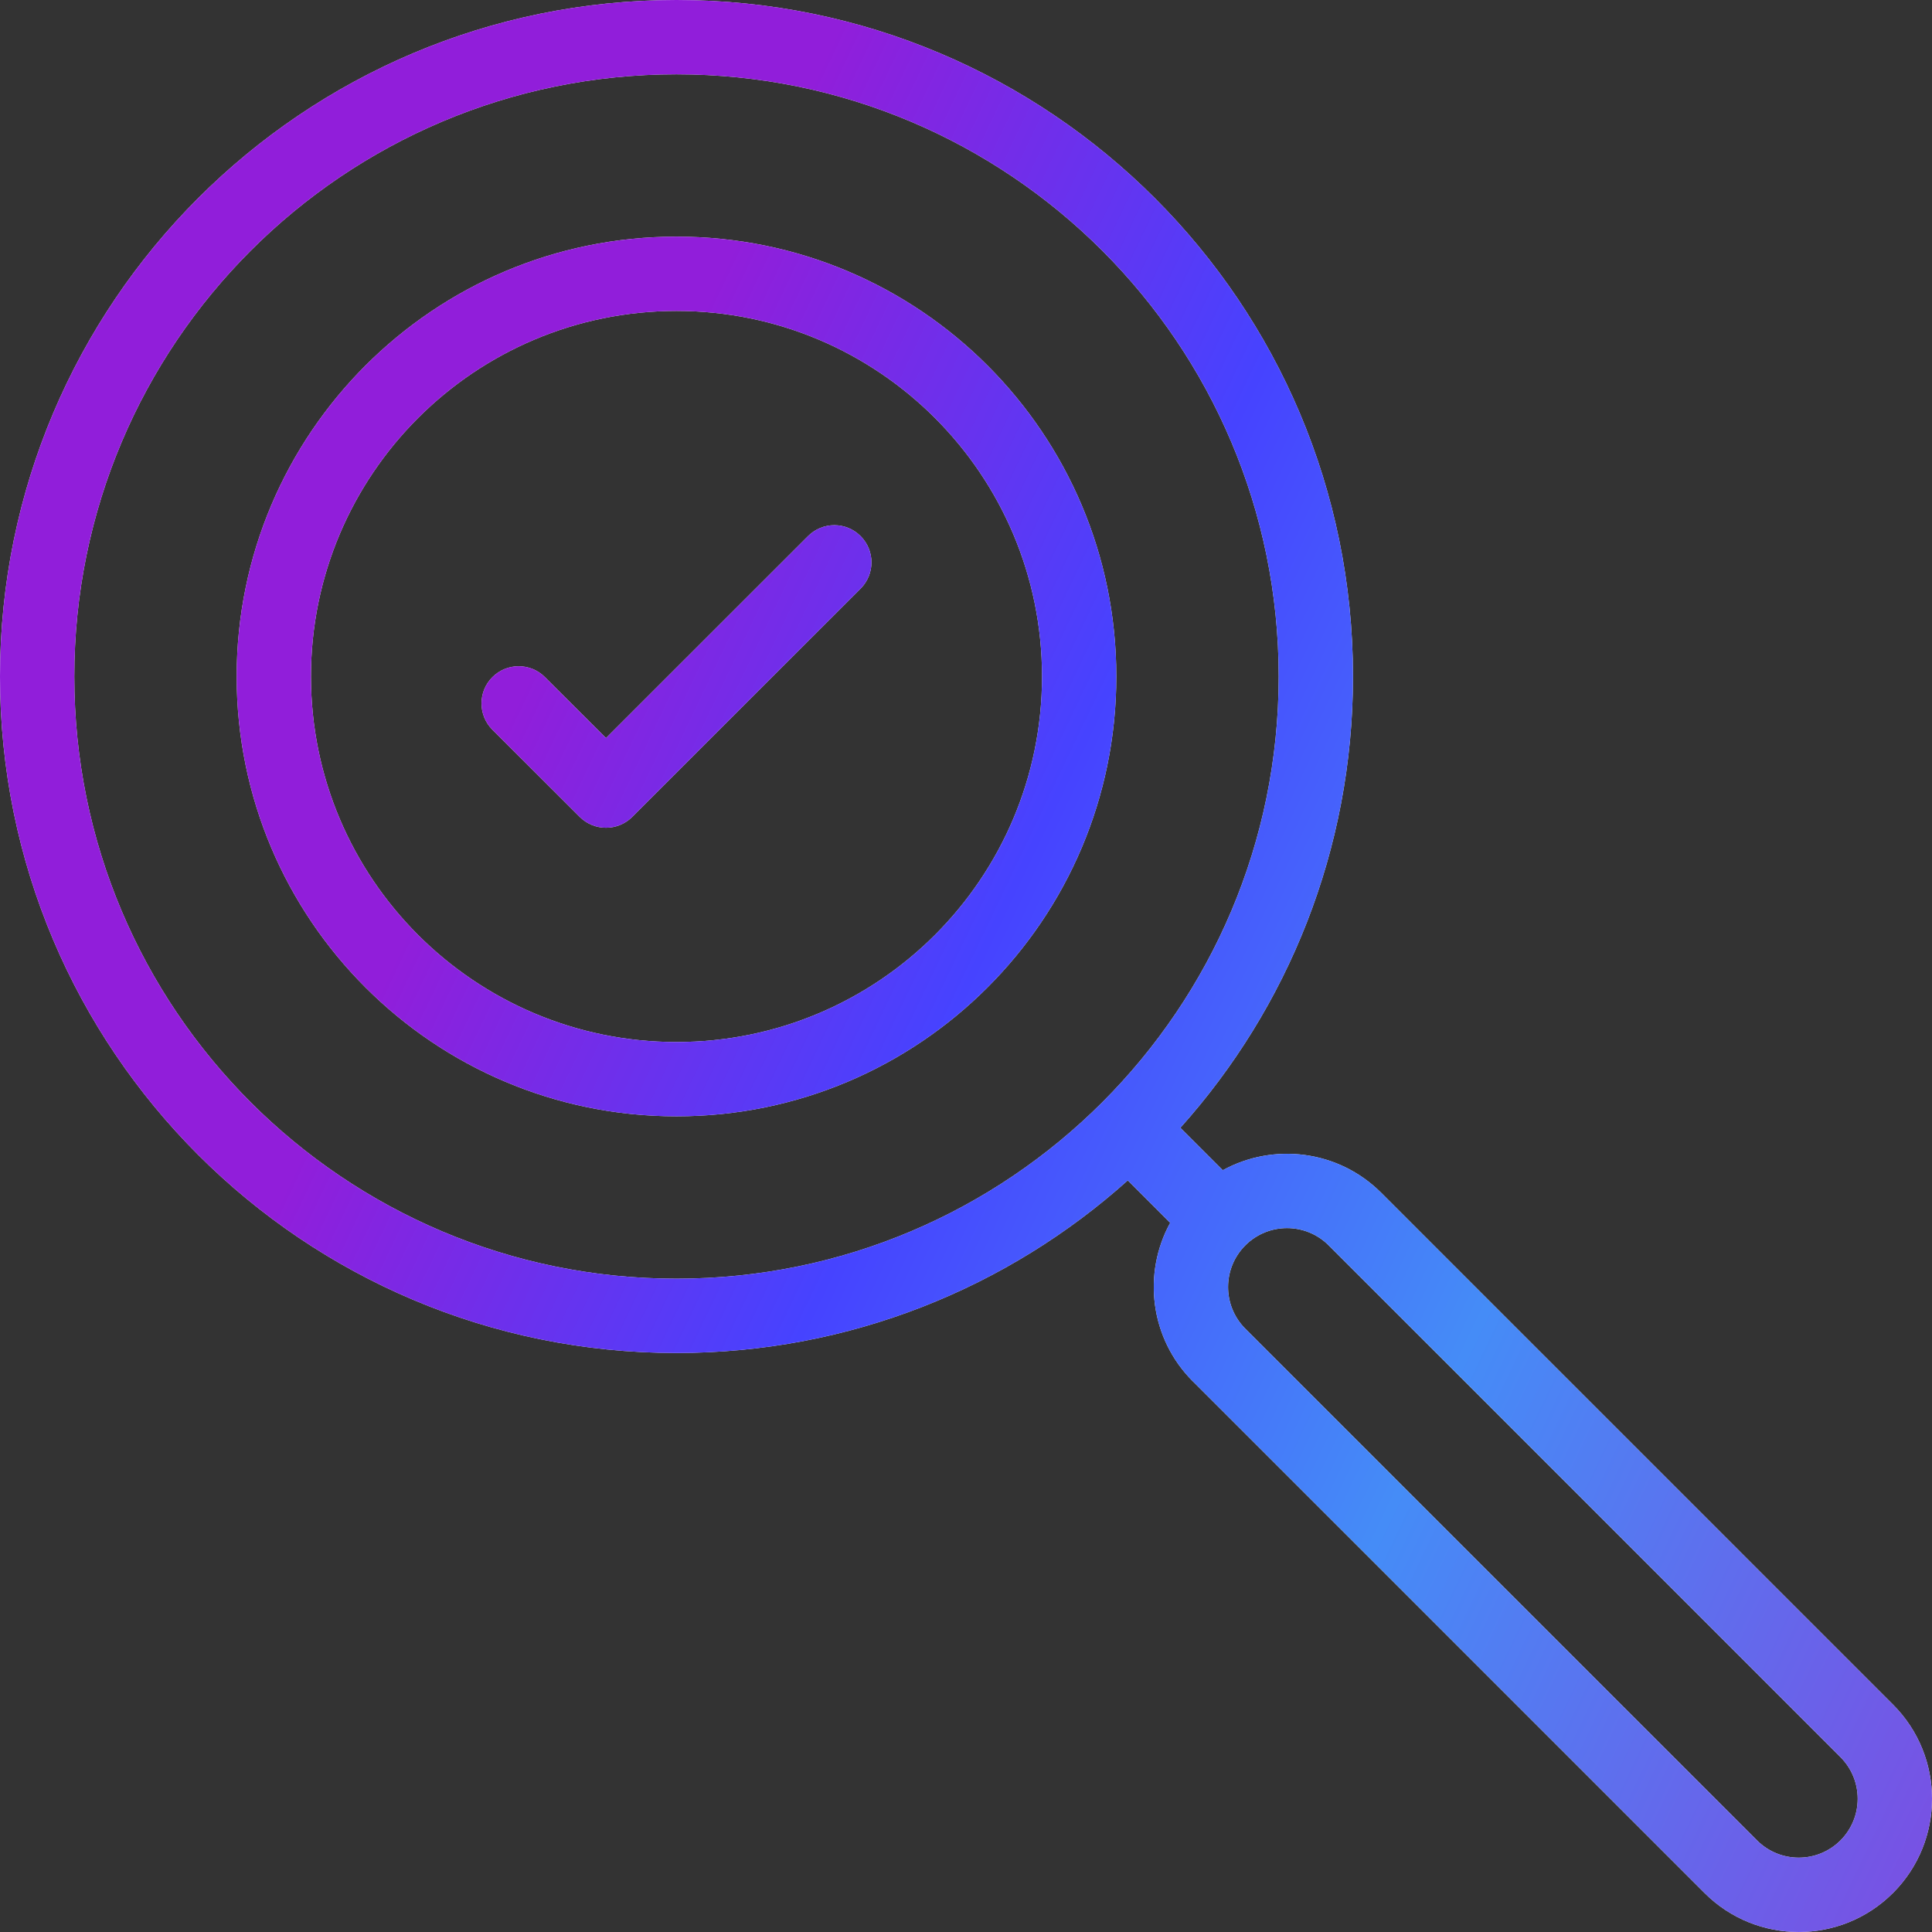 <svg width="52" height="52" viewBox="0 0 52 52" fill="none" xmlns="http://www.w3.org/2000/svg">
<rect x="0" y="0" width="52" height="52" fill="#333333" stroke="none"/>
<path d="M34.416 18.209C34.417 9.258 27.159 2 18.207 2C9.257 2 2 9.258 2 18.209C2 27.158 9.257 34.416 18.207 34.416C27.159 34.416 34.416 27.158 34.416 18.209ZM35.762 33.519C35.141 32.899 34.137 32.9 33.518 33.519C32.9 34.136 32.898 35.142 33.518 35.763L47.293 49.536H47.292C47.911 50.154 48.916 50.154 49.536 49.535C50.155 48.915 50.155 47.912 49.536 47.293L35.762 33.52V33.519ZM28.046 18.208C28.046 12.774 23.641 8.369 18.209 8.369C12.777 8.369 8.37 12.774 8.37 18.208C8.37 23.639 12.776 28.046 18.208 28.046C23.64 28.046 28.046 23.64 28.046 18.208ZM21.749 14.429C22.14 14.038 22.773 14.038 23.163 14.429C23.553 14.819 23.553 15.452 23.163 15.843L17.018 21.986C16.627 22.376 15.995 22.377 15.604 21.987L13.253 19.64C12.863 19.25 12.862 18.616 13.252 18.226C13.642 17.835 14.276 17.834 14.667 18.225L16.311 19.865L21.749 14.429ZM36.416 18.209C36.416 22.876 34.657 27.133 31.769 30.355L32.911 31.497C34.274 30.748 36.02 30.95 37.176 32.105V32.105L50.951 45.88C52.351 47.281 52.349 49.55 50.95 50.95H50.949C49.549 52.349 47.279 52.35 45.879 50.951L32.105 37.177H32.103C30.95 36.022 30.747 34.275 31.496 32.912L30.355 31.77C27.132 34.658 22.875 36.416 18.207 36.416C8.153 36.416 0 28.262 0 18.209C0 8.153 8.153 2.72362e-05 18.207 0C28.264 0 36.417 8.153 36.416 18.209ZM30.046 18.208C30.046 24.744 24.744 30.046 18.208 30.046C11.671 30.046 6.37 24.744 6.37 18.208C6.37 11.669 11.673 6.369 18.209 6.369C24.745 6.369 30.046 11.669 30.046 18.208Z" fill="#F5F5F5"/>
<path d="M34.416 18.209C34.417 9.258 27.159 2 18.207 2C9.257 2 2 9.258 2 18.209C2 27.158 9.257 34.416 18.207 34.416C27.159 34.416 34.416 27.158 34.416 18.209ZM35.762 33.519C35.141 32.899 34.137 32.9 33.518 33.519C32.9 34.136 32.898 35.142 33.518 35.763L47.293 49.536H47.292C47.911 50.154 48.916 50.154 49.536 49.535C50.155 48.915 50.155 47.912 49.536 47.293L35.762 33.52V33.519ZM28.046 18.208C28.046 12.774 23.641 8.369 18.209 8.369C12.777 8.369 8.37 12.774 8.37 18.208C8.37 23.639 12.776 28.046 18.208 28.046C23.64 28.046 28.046 23.64 28.046 18.208ZM21.749 14.429C22.14 14.038 22.773 14.038 23.163 14.429C23.553 14.819 23.553 15.452 23.163 15.843L17.018 21.986C16.627 22.376 15.995 22.377 15.604 21.987L13.253 19.64C12.863 19.25 12.862 18.616 13.252 18.226C13.642 17.835 14.276 17.834 14.667 18.225L16.311 19.865L21.749 14.429ZM36.416 18.209C36.416 22.876 34.657 27.133 31.769 30.355L32.911 31.497C34.274 30.748 36.02 30.95 37.176 32.105V32.105L50.951 45.88C52.351 47.281 52.349 49.55 50.95 50.95H50.949C49.549 52.349 47.279 52.35 45.879 50.951L32.105 37.177H32.103C30.95 36.022 30.747 34.275 31.496 32.912L30.355 31.77C27.132 34.658 22.875 36.416 18.207 36.416C8.153 36.416 0 28.262 0 18.209C0 8.153 8.153 2.72362e-05 18.207 0C28.264 0 36.417 8.153 36.416 18.209ZM30.046 18.208C30.046 24.744 24.744 30.046 18.208 30.046C11.671 30.046 6.37 24.744 6.37 18.208C6.37 11.669 11.673 6.369 18.209 6.369C24.745 6.369 30.046 11.669 30.046 18.208Z" fill="url(#paint0_linear_37618_191272)"/>
<defs>
<linearGradient id="paint0_linear_37618_191272" x1="15.898" y1="124.874" x2="-26.899" y2="104.469" gradientUnits="userSpaceOnUse">
<stop stop-color="#7752E4"/>
<stop offset="0.355" stop-color="#458CF7"/>
<stop offset="0.7" stop-color="#4643FF"/>
<stop offset="1" stop-color="#911EDA"/>
</linearGradient>
</defs>
</svg>
